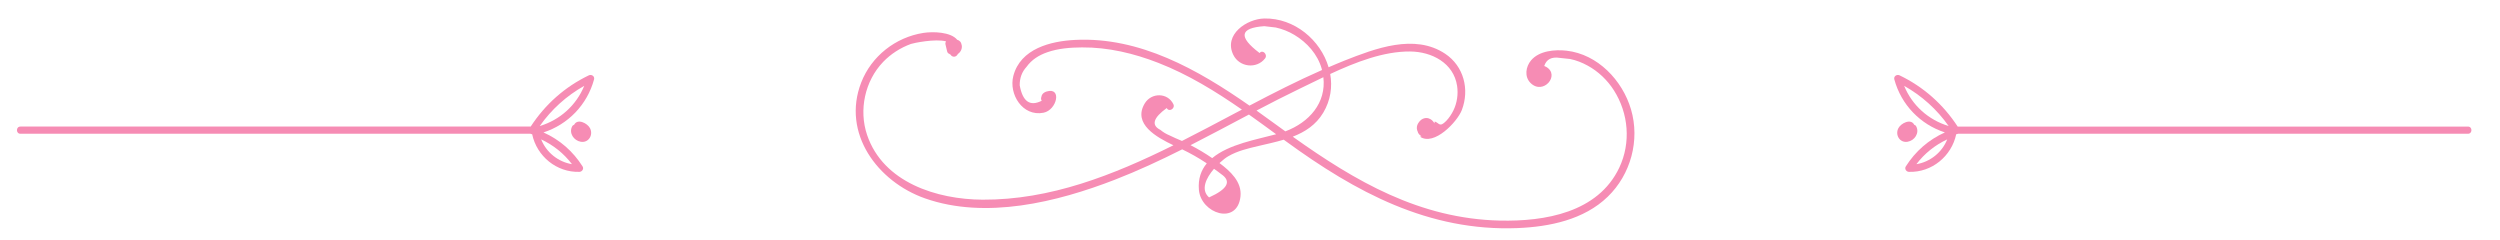 <svg xmlns="http://www.w3.org/2000/svg" xmlns:xlink="http://www.w3.org/1999/xlink" id="&#x30EC;&#x30A4;&#x30E4;&#x30FC;_1" x="0px" y="0px" width="229.128px" height="21.987px" viewBox="0 0 229.128 21.987" style="enable-background:new 0 0 229.128 21.987;" xml:space="preserve"><style type="text/css">	.st0{fill:#F68CB4;}</style><g>	<path class="st0" d="M149.482,10.02c-0.788-2.665-3.053-5.051-5.907-5.374c-1.064-0.12-2.494-0.002-3.245,0.879  c-0.501,0.588-0.633,1.506-0.054,2.08c1.159,1.147,2.748-0.717,1.433-1.476c-0.062-0.036-0.121-0.06-0.179-0.081  c0.201-0.612,0.676-0.864,1.437-0.74c0.31,0.033,0.621,0.066,0.931,0.099c0.569,0.114,1.111,0.332,1.619,0.61  c0.97,0.53,1.803,1.326,2.397,2.258c1.348,2.117,1.575,4.805,0.497,7.087c-1.95,4.128-6.833,4.948-10.942,4.855  c-7.352-0.168-13.238-3.598-18.986-7.69c1.121-0.435,2.123-1.076,2.792-2.194c0.682-1.141,0.848-2.378,0.641-3.552  c2.352-1.094,4.905-2.084,7.331-2.062c1.981,0.018,3.977,1.052,4.298,3.15c0.114,0.745-0.002,1.569-0.337,2.251  c-0.165,0.335-0.397,0.692-0.66,0.962c-0.627,0.645-0.647,0.171-1.055,0.053c-0.006,0.056-0.017,0.111-0.028,0.167  c-0.082-0.152-0.202-0.285-0.349-0.373c-0.002-0.001-0.003-0.002-0.005-0.003c-0.233-0.138-0.528-0.163-0.826,0.031  c-0.111,0.073-0.197,0.171-0.266,0.28c-0.107,0.145-0.173,0.322-0.164,0.528c0.005,0.116,0.039,0.222,0.089,0.321  c0.012,0.03,0.013,0.062,0.029,0.091c0.076,0.137,0.186,0.236,0.307,0.317c-0.046,0.009-0.092,0.027-0.139,0.032  c1.297,0.896,3.431-1.375,3.838-2.441c0.72-1.884,0.183-4.017-1.524-5.156c-2.811-1.875-6.426-0.479-9.235,0.626  c-0.489,0.193-0.97,0.403-1.453,0.609c-0.73-2.481-3.123-4.524-5.892-4.469c-1.601,0.032-3.749,1.473-2.842,3.331  c0.556,1.138,2.138,1.319,2.909,0.332c0.275-0.353-0.219-0.854-0.497-0.497c-1.968-1.484-1.824-2.305,0.431-2.462  c0.351,0.041,0.702,0.082,1.053,0.123c0.598,0.131,1.184,0.364,1.709,0.68c1.156,0.694,2.119,1.773,2.495,3.088  c0.012,0.043,0.018,0.085,0.029,0.128c-2.259,0.993-4.461,2.114-6.645,3.263c-4.746-3.309-10.044-6.31-15.958-6.024  c-2.259,0.109-5.038,0.799-5.687,3.309c-0.431,1.667,0.848,3.743,2.766,3.366c1.24-0.244,1.709-2.371,0.293-1.947  c-0.319,0.096-0.466,0.3-0.492,0.511c-0.046,0.114-0.029,0.24,0.035,0.339c-1.072,0.544-1.747,0.08-2.016-1.417  c-0.007-0.666,0.201-1.229,0.623-1.689c0.482-0.666,1.134-1.072,1.909-1.342c1.012-0.353,2.111-0.435,3.175-0.442  c2.403-0.018,4.768,0.548,6.997,1.417c2.747,1.071,5.248,2.61,7.661,4.284c-0.239,0.126-0.478,0.251-0.717,0.377  c-1.569,0.832-3.161,1.679-4.776,2.496c-0.387-0.168-0.78-0.327-1.155-0.517c-0.301-0.124-0.576-0.29-0.825-0.498  c-0.857-0.431-0.663-1.098,0.583-2.003c0.199,0.407,0.805,0.05,0.607-0.355c-0.523-1.071-2.025-1.078-2.631-0.053  c-1.106,1.869,1.09,3.086,2.638,3.821c-5.507,2.735-11.299,5.021-17.498,4.987c-4.167-0.022-9.1-1.566-10.578-5.931  c-0.774-2.286-0.206-4.946,1.469-6.693c0.705-0.735,1.596-1.304,2.554-1.651c0.209-0.076,2.231-0.502,3.21-0.233  c-0.05,0.079-0.074,0.175-0.049,0.278c0.05,0.213,0.1,0.426,0.151,0.638c0.031,0.13,0.113,0.2,0.209,0.23  c0.035,0.024,0.063,0.054,0.107,0.071c0.107,0.206,0.424,0.278,0.612,0.03c0.025-0.033,0.035-0.062,0.056-0.094  c0.249-0.162,0.407-0.473,0.359-0.776c-0.051-0.327-0.209-0.467-0.42-0.524c-0.582-0.716-2.202-0.771-3.112-0.627  c-2.548,0.403-4.749,2.132-5.686,4.544c-1.805,4.652,1.502,9.089,5.843,10.617c5.566,1.959,12.103,0.347,17.398-1.705  c2.112-0.818,4.16-1.773,6.179-2.786c0.749,0.362,1.476,0.769,2.169,1.229c0.028,0.018,0.053,0.041,0.081,0.06  c-0.515,0.621-0.805,1.403-0.72,2.417c0.183,2.186,3.519,3.292,3.811,0.615c0.147-1.348-0.942-2.327-1.925-3.065  c0.298-0.277,0.588-0.498,0.802-0.622c0.847-0.494,1.814-0.718,2.756-0.94c0.767-0.181,1.564-0.35,2.331-0.58  c0.066,0.048,0.133,0.096,0.198,0.144c6.375,4.649,13.097,8.283,21.23,7.958c2.924-0.117,6.091-0.765,8.265-2.872  C149.465,15.988,150.318,12.849,149.482,10.02z M111.265,15.471c0.22,0.163,0.45,0.313,0.661,0.488  c0.965,0.654,0.594,1.365-1.113,2.135C110.014,17.392,110.54,16.313,111.265,15.471z M116.96,12.303  c-1.741,0.473-4.338,0.911-5.86,2.188c-0.637-0.436-1.299-0.833-1.986-1.185c1.794-0.915,3.57-1.868,5.352-2.808  C115.305,11.091,116.132,11.698,116.96,12.303z M117.802,12.039c-0.277-0.2-0.554-0.399-0.83-0.601  c-0.594-0.434-1.198-0.87-1.81-1.305c1.314-0.689,2.634-1.367,3.971-2.011c0.686-0.33,1.409-0.689,2.155-1.045  C121.569,9.432,119.985,11.22,117.802,12.039z"></path>	<g>		<path class="st0" d="M49.811,12.137c2.258-0.732,4.005-2.539,4.635-4.858c0.08-0.294-0.233-0.493-0.484-0.372   C51.77,7.96,49.962,9.569,48.64,11.6H1.871c-0.424,0-0.425,0.659,0,0.659h46.747c0.048,0.026,0.101,0.04,0.155,0.041   c0.422,2.01,2.236,3.519,4.337,3.45c0.24-0.008,0.423-0.277,0.285-0.496C52.521,13.872,51.3,12.804,49.811,12.137z M53.546,7.868   c-0.732,1.786-2.219,3.123-4.08,3.685C50.543,10.025,51.919,8.783,53.546,7.868z M49.598,12.774   c1.125,0.527,2.078,1.292,2.825,2.273C51.157,14.841,50.067,13.963,49.598,12.774z"></path>		<path class="st0" d="M54.076,11.751c-0.235-0.457-1.148-0.923-1.456-0.315c-0.072,0.019-0.14,0.066-0.185,0.155   c-0.311,0.606,0.152,1.291,0.792,1.401C53.947,13.115,54.393,12.367,54.076,11.751z"></path>	</g>	<g>		<path class="st0" d="M174.668,15.255c-0.138,0.219,0.044,0.488,0.285,0.496c2.101,0.069,3.915-1.44,4.337-3.45   c0.054-0.002,0.107-0.015,0.155-0.041h46.747c0.425,0,0.424-0.659,0-0.659h-46.769c-1.323-2.031-3.13-3.64-5.322-4.694   c-0.251-0.121-0.564,0.078-0.484,0.372c0.63,2.32,2.377,4.126,4.635,4.858C176.762,12.804,175.542,13.872,174.668,15.255z    M178.597,11.552c-1.861-0.562-3.348-1.898-4.08-3.685C176.143,8.783,177.519,10.025,178.597,11.552z M175.64,15.047   c0.747-0.981,1.7-1.746,2.825-2.273C177.996,13.963,176.906,14.841,175.64,15.047z"></path>		<path class="st0" d="M173.987,11.751c0.235-0.457,1.148-0.923,1.456-0.315c0.072,0.019,0.14,0.066,0.185,0.155   c0.311,0.606-0.152,1.291-0.792,1.401C174.115,13.115,173.669,12.367,173.987,11.751z"></path>	</g></g></svg>
